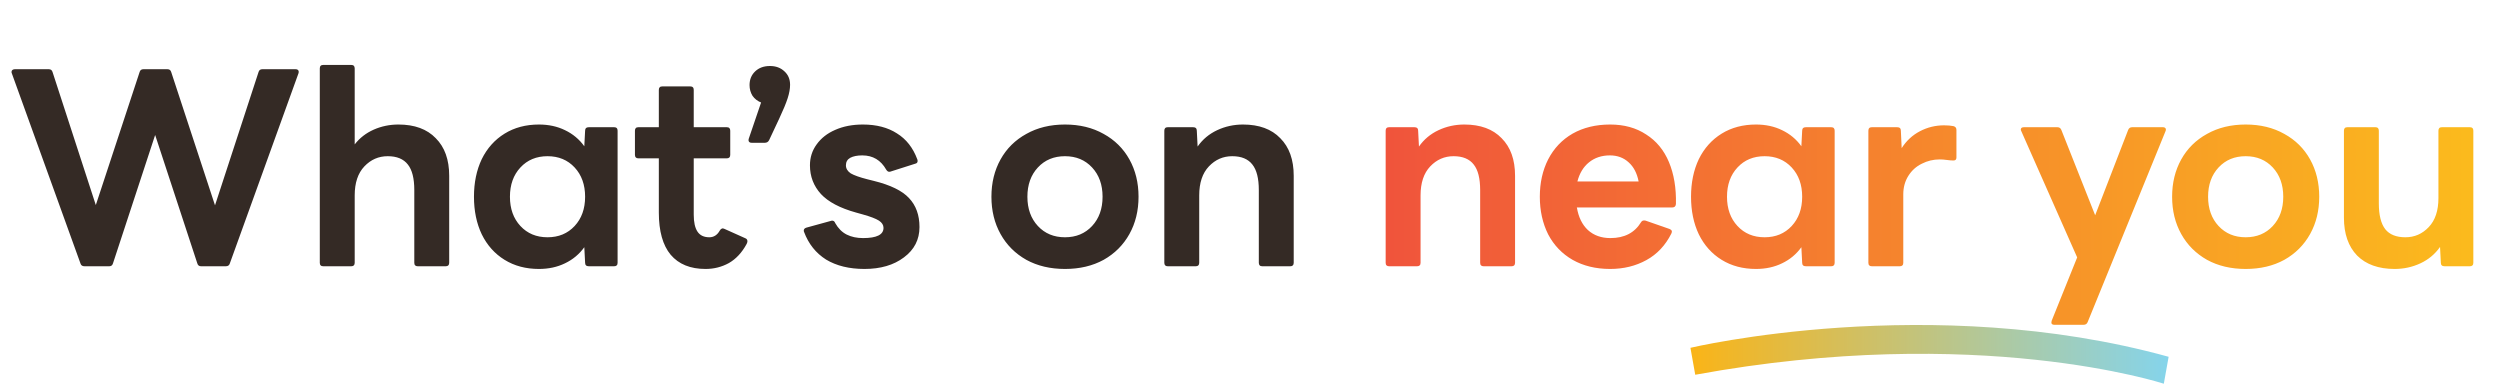 <svg width="298" height="46" viewBox="0 0 298 46" fill="none" xmlns="http://www.w3.org/2000/svg">
<path d="M10.077 31.739C9.821 31.739 9.661 31.633 9.597 31.419L1.405 8.731C1.384 8.689 1.373 8.635 1.373 8.571C1.373 8.486 1.405 8.411 1.469 8.347C1.554 8.283 1.65 8.251 1.757 8.251H5.821C6.056 8.251 6.205 8.369 6.269 8.603L11.421 24.443L16.637 8.603C16.701 8.369 16.851 8.251 17.085 8.251H19.965C20.2 8.251 20.349 8.369 20.413 8.603L25.629 24.475L30.813 8.603C30.877 8.369 31.026 8.251 31.261 8.251H35.229C35.379 8.251 35.485 8.294 35.549 8.379C35.613 8.465 35.624 8.582 35.581 8.731L27.389 31.419C27.325 31.633 27.165 31.739 26.909 31.739H23.965C23.73 31.739 23.581 31.622 23.517 31.387L18.493 16.091L13.469 31.387C13.405 31.622 13.256 31.739 13.021 31.739H10.077ZM38.536 31.739C38.259 31.739 38.12 31.601 38.12 31.323V8.155C38.12 7.878 38.259 7.739 38.536 7.739H41.864C42.142 7.739 42.28 7.878 42.28 8.155V17.211C42.878 16.443 43.635 15.857 44.552 15.451C45.47 15.046 46.451 14.843 47.496 14.843C49.416 14.843 50.899 15.387 51.944 16.475C53.011 17.542 53.544 19.035 53.544 20.955V31.323C53.544 31.601 53.406 31.739 53.128 31.739H49.8C49.523 31.739 49.384 31.601 49.384 31.323V22.651C49.384 21.265 49.128 20.251 48.616 19.611C48.104 18.95 47.304 18.619 46.216 18.619C45.128 18.619 44.2 19.025 43.432 19.835C42.664 20.646 42.28 21.798 42.28 23.291V31.323C42.28 31.601 42.142 31.739 41.864 31.739H38.536ZM64.241 32.059C62.683 32.059 61.318 31.697 60.145 30.971C58.971 30.246 58.065 29.233 57.425 27.931C56.806 26.63 56.497 25.137 56.497 23.451C56.497 21.766 56.806 20.273 57.425 18.971C58.065 17.67 58.971 16.657 60.145 15.931C61.318 15.206 62.683 14.843 64.241 14.843C65.393 14.843 66.427 15.067 67.345 15.515C68.283 15.963 69.051 16.603 69.649 17.435L69.745 15.579C69.745 15.302 69.894 15.163 70.193 15.163H73.201C73.478 15.163 73.617 15.302 73.617 15.579V31.323C73.617 31.601 73.478 31.739 73.201 31.739H70.193C69.894 31.739 69.745 31.601 69.745 31.323L69.649 29.467C69.051 30.299 68.283 30.939 67.345 31.387C66.427 31.835 65.393 32.059 64.241 32.059ZM65.265 28.283C66.587 28.283 67.665 27.835 68.497 26.939C69.329 26.043 69.745 24.881 69.745 23.451C69.745 22.022 69.329 20.859 68.497 19.963C67.665 19.067 66.587 18.619 65.265 18.619C63.942 18.619 62.865 19.067 62.033 19.963C61.201 20.859 60.785 22.022 60.785 23.451C60.785 24.881 61.201 26.043 62.033 26.939C62.865 27.835 63.942 28.283 65.265 28.283ZM84.101 32.059C82.287 32.059 80.901 31.494 79.941 30.363C79.002 29.233 78.533 27.558 78.533 25.339V18.875H76.101C75.823 18.875 75.685 18.737 75.685 18.459V15.579C75.685 15.302 75.823 15.163 76.101 15.163H78.533V10.715C78.533 10.438 78.671 10.299 78.949 10.299H82.277C82.554 10.299 82.693 10.438 82.693 10.715V15.163H86.629C86.906 15.163 87.045 15.302 87.045 15.579V18.459C87.045 18.737 86.906 18.875 86.629 18.875H82.693V25.595C82.693 26.491 82.842 27.163 83.141 27.611C83.439 28.059 83.909 28.283 84.549 28.283C85.082 28.283 85.498 28.017 85.797 27.483C85.946 27.227 86.138 27.163 86.373 27.291L88.869 28.411C89.018 28.475 89.093 28.593 89.093 28.763C89.093 28.849 89.061 28.955 88.997 29.083C88.442 30.107 87.738 30.865 86.885 31.355C86.031 31.825 85.103 32.059 84.101 32.059ZM89.602 17.019C89.453 17.019 89.346 16.977 89.282 16.891C89.218 16.806 89.208 16.689 89.25 16.539L90.722 12.219C90.296 12.049 89.954 11.782 89.698 11.419C89.464 11.035 89.346 10.609 89.346 10.139C89.346 9.478 89.57 8.934 90.018 8.507C90.466 8.081 91.053 7.867 91.778 7.867C92.482 7.867 93.058 8.081 93.506 8.507C93.954 8.913 94.178 9.446 94.178 10.107C94.178 10.577 94.082 11.11 93.89 11.707C93.698 12.305 93.368 13.105 92.898 14.107L91.682 16.699C91.576 16.913 91.405 17.019 91.17 17.019H89.602ZM103.042 32.059C101.229 32.059 99.704 31.686 98.466 30.939C97.25 30.171 96.376 29.073 95.842 27.643C95.821 27.601 95.81 27.547 95.81 27.483C95.81 27.313 95.917 27.195 96.13 27.131L99.042 26.331L99.17 26.299C99.362 26.299 99.49 26.395 99.554 26.587C99.917 27.227 100.376 27.686 100.93 27.963C101.485 28.241 102.136 28.379 102.882 28.379C104.504 28.379 105.314 27.974 105.314 27.163C105.314 26.822 105.133 26.534 104.77 26.299C104.408 26.065 103.768 25.819 102.85 25.563L102.05 25.339C100.13 24.806 98.733 24.07 97.858 23.131C96.984 22.171 96.546 21.03 96.546 19.707C96.546 18.769 96.813 17.937 97.346 17.211C97.88 16.465 98.616 15.889 99.554 15.483C100.514 15.057 101.613 14.843 102.85 14.843C104.472 14.843 105.826 15.195 106.914 15.899C108.024 16.582 108.834 17.617 109.346 19.003C109.368 19.046 109.378 19.11 109.378 19.195C109.378 19.366 109.282 19.473 109.09 19.515L106.178 20.443C106.136 20.465 106.072 20.475 105.986 20.475C105.858 20.475 105.741 20.39 105.634 20.219C104.994 19.089 104.045 18.523 102.786 18.523C102.189 18.523 101.709 18.619 101.346 18.811C101.005 19.003 100.834 19.302 100.834 19.707C100.834 20.091 101.026 20.411 101.41 20.667C101.816 20.902 102.477 21.137 103.394 21.371L104.162 21.563C106.146 22.054 107.544 22.737 108.354 23.611C109.186 24.486 109.602 25.638 109.602 27.067C109.602 28.561 108.984 29.766 107.746 30.683C106.53 31.601 104.962 32.059 103.042 32.059ZM126.946 32.059C125.197 32.059 123.661 31.697 122.338 30.971C121.015 30.225 119.991 29.201 119.266 27.899C118.541 26.598 118.178 25.115 118.178 23.451C118.178 21.787 118.541 20.305 119.266 19.003C119.991 17.702 121.015 16.689 122.338 15.963C123.661 15.217 125.197 14.843 126.946 14.843C128.695 14.843 130.231 15.217 131.554 15.963C132.877 16.689 133.901 17.702 134.626 19.003C135.351 20.305 135.714 21.787 135.714 23.451C135.714 25.115 135.351 26.598 134.626 27.899C133.901 29.201 132.877 30.225 131.554 30.971C130.231 31.697 128.695 32.059 126.946 32.059ZM126.946 28.283C128.269 28.283 129.346 27.835 130.178 26.939C131.01 26.043 131.426 24.881 131.426 23.451C131.426 22.022 131.01 20.859 130.178 19.963C129.346 19.067 128.269 18.619 126.946 18.619C125.623 18.619 124.546 19.067 123.714 19.963C122.882 20.859 122.466 22.022 122.466 23.451C122.466 24.881 122.882 26.043 123.714 26.939C124.546 27.835 125.623 28.283 126.946 28.283ZM139.203 31.739C138.925 31.739 138.787 31.601 138.787 31.323V15.579C138.787 15.302 138.925 15.163 139.203 15.163H142.211C142.509 15.163 142.659 15.302 142.659 15.579L142.755 17.467C143.352 16.614 144.131 15.963 145.091 15.515C146.051 15.067 147.075 14.843 148.163 14.843C150.083 14.843 151.565 15.387 152.611 16.475C153.677 17.542 154.211 19.035 154.211 20.955V31.323C154.211 31.601 154.072 31.739 153.795 31.739H150.467C150.189 31.739 150.051 31.601 150.051 31.323V22.651C150.051 21.265 149.795 20.251 149.283 19.611C148.771 18.95 147.971 18.619 146.883 18.619C145.795 18.619 144.867 19.025 144.099 19.835C143.331 20.646 142.947 21.798 142.947 23.291V31.323C142.947 31.601 142.808 31.739 142.531 31.739H139.203Z" fill="#342A25"/>
<path d="M165.587 31.739C165.31 31.739 165.171 31.601 165.171 31.323V15.579C165.171 15.302 165.31 15.163 165.587 15.163H168.595C168.894 15.163 169.043 15.302 169.043 15.579L169.139 17.467C169.736 16.614 170.515 15.963 171.475 15.515C172.435 15.067 173.459 14.843 174.547 14.843C176.467 14.843 177.95 15.387 178.995 16.475C180.062 17.542 180.595 19.035 180.595 20.955V31.323C180.595 31.601 180.456 31.739 180.179 31.739H176.851C176.574 31.739 176.435 31.601 176.435 31.323V22.651C176.435 21.265 176.179 20.251 175.667 19.611C175.155 18.95 174.355 18.619 173.267 18.619C172.179 18.619 171.251 19.025 170.483 19.835C169.715 20.646 169.331 21.798 169.331 23.291V31.323C169.331 31.601 169.192 31.739 168.915 31.739H165.587ZM191.931 32.059C190.225 32.059 188.731 31.697 187.451 30.971C186.193 30.246 185.222 29.233 184.539 27.931C183.878 26.609 183.547 25.115 183.547 23.451C183.547 21.787 183.878 20.305 184.539 19.003C185.222 17.681 186.193 16.657 187.451 15.931C188.731 15.206 190.225 14.843 191.931 14.843C193.595 14.843 195.025 15.238 196.219 16.027C197.435 16.795 198.342 17.894 198.939 19.323C199.537 20.753 199.814 22.417 199.771 24.315C199.75 24.593 199.601 24.731 199.323 24.731H187.963C188.155 25.883 188.593 26.779 189.275 27.419C189.979 28.059 190.875 28.379 191.963 28.379C193.627 28.379 194.843 27.75 195.611 26.491C195.718 26.299 195.899 26.235 196.155 26.299L199.003 27.291C199.281 27.398 199.355 27.579 199.227 27.835C198.523 29.243 197.531 30.299 196.251 31.003C194.971 31.707 193.531 32.059 191.931 32.059ZM191.899 18.523C190.918 18.523 190.086 18.801 189.403 19.355C188.742 19.889 188.283 20.646 188.027 21.627H195.323C195.131 20.646 194.737 19.889 194.139 19.355C193.542 18.801 192.795 18.523 191.899 18.523ZM209.315 32.059C207.758 32.059 206.392 31.697 205.219 30.971C204.046 30.246 203.139 29.233 202.499 27.931C201.88 26.63 201.571 25.137 201.571 23.451C201.571 21.766 201.88 20.273 202.499 18.971C203.139 17.67 204.046 16.657 205.219 15.931C206.392 15.206 207.758 14.843 209.315 14.843C210.467 14.843 211.502 15.067 212.419 15.515C213.358 15.963 214.126 16.603 214.723 17.435L214.819 15.579C214.819 15.302 214.968 15.163 215.267 15.163H218.275C218.552 15.163 218.691 15.302 218.691 15.579V31.323C218.691 31.601 218.552 31.739 218.275 31.739H215.267C214.968 31.739 214.819 31.601 214.819 31.323L214.723 29.467C214.126 30.299 213.358 30.939 212.419 31.387C211.502 31.835 210.467 32.059 209.315 32.059ZM210.339 28.283C211.662 28.283 212.739 27.835 213.571 26.939C214.403 26.043 214.819 24.881 214.819 23.451C214.819 22.022 214.403 20.859 213.571 19.963C212.739 19.067 211.662 18.619 210.339 18.619C209.016 18.619 207.939 19.067 207.107 19.963C206.275 20.859 205.859 22.022 205.859 23.451C205.859 24.881 206.275 26.043 207.107 26.939C207.939 27.835 209.016 28.283 210.339 28.283ZM223.127 31.739C222.85 31.739 222.711 31.601 222.711 31.323V15.579C222.711 15.302 222.85 15.163 223.127 15.163H226.135C226.434 15.163 226.583 15.302 226.583 15.579L226.679 17.659C227.234 16.785 227.959 16.113 228.855 15.643C229.751 15.174 230.711 14.939 231.735 14.939C232.162 14.939 232.535 14.971 232.855 15.035C233.09 15.099 233.207 15.249 233.207 15.483V18.779C233.207 19.014 233.09 19.131 232.855 19.131C232.642 19.131 232.375 19.11 232.055 19.067C231.756 19.025 231.479 19.003 231.223 19.003C230.455 19.003 229.74 19.174 229.079 19.515C228.418 19.835 227.884 20.315 227.479 20.955C227.074 21.595 226.871 22.331 226.871 23.163V31.323C226.871 31.601 226.732 31.739 226.455 31.739H223.127ZM244.879 38.715C244.729 38.715 244.623 38.673 244.559 38.587C244.516 38.502 244.516 38.385 244.559 38.235L247.599 30.683L240.943 15.643C240.9 15.558 240.879 15.494 240.879 15.451C240.879 15.259 241.007 15.163 241.263 15.163H245.231C245.465 15.163 245.625 15.27 245.711 15.483L249.743 25.659L253.679 15.483C253.764 15.27 253.924 15.163 254.159 15.163H257.807C257.956 15.163 258.063 15.206 258.127 15.291C258.191 15.377 258.191 15.494 258.127 15.643L248.847 38.395C248.761 38.609 248.601 38.715 248.367 38.715H244.879ZM267.684 32.059C265.935 32.059 264.399 31.697 263.076 30.971C261.753 30.225 260.729 29.201 260.004 27.899C259.279 26.598 258.916 25.115 258.916 23.451C258.916 21.787 259.279 20.305 260.004 19.003C260.729 17.702 261.753 16.689 263.076 15.963C264.399 15.217 265.935 14.843 267.684 14.843C269.433 14.843 270.969 15.217 272.292 15.963C273.615 16.689 274.639 17.702 275.364 19.003C276.089 20.305 276.452 21.787 276.452 23.451C276.452 25.115 276.089 26.598 275.364 27.899C274.639 29.201 273.615 30.225 272.292 30.971C270.969 31.697 269.433 32.059 267.684 32.059ZM267.684 28.283C269.007 28.283 270.084 27.835 270.916 26.939C271.748 26.043 272.164 24.881 272.164 23.451C272.164 22.022 271.748 20.859 270.916 19.963C270.084 19.067 269.007 18.619 267.684 18.619C266.361 18.619 265.284 19.067 264.452 19.963C263.62 20.859 263.204 22.022 263.204 23.451C263.204 24.881 263.62 26.043 264.452 26.939C265.284 27.835 266.361 28.283 267.684 28.283ZM285.445 32.059C283.525 32.059 282.031 31.526 280.965 30.459C279.919 29.371 279.397 27.867 279.397 25.947V15.579C279.397 15.302 279.535 15.163 279.813 15.163H283.141C283.418 15.163 283.557 15.302 283.557 15.579V24.251C283.557 25.638 283.813 26.662 284.325 27.323C284.837 27.963 285.637 28.283 286.725 28.283C287.813 28.283 288.741 27.878 289.509 27.067C290.277 26.257 290.661 25.105 290.661 23.611V15.579C290.661 15.302 290.799 15.163 291.077 15.163H294.405C294.682 15.163 294.821 15.302 294.821 15.579V31.323C294.821 31.601 294.682 31.739 294.405 31.739H291.397C291.098 31.739 290.949 31.601 290.949 31.323L290.853 29.435C290.255 30.289 289.477 30.939 288.517 31.387C287.557 31.835 286.533 32.059 285.445 32.059Z" fill="url(#paint0_linear_9936_31353)"/>
<path d="M201.5 41.459C201.5 41.459 230.095 34.679 258.5 42.529L257.928 45.739C257.928 45.739 235.814 38.486 202.072 44.67L201.5 41.459Z" fill="url(#paint1_linear_9936_31353)"/>
<defs>
<linearGradient id="paint0_linear_9936_31353" x1="163" y1="21" x2="294" y2="21" gradientUnits="userSpaceOnUse">
<stop stop-color="#F0523C"/>
<stop offset="1" stop-color="#FBBA1D"/>
</linearGradient>
<linearGradient id="paint1_linear_9936_31353" x1="201.5" y1="42.24" x2="258.5" y2="42.24" gradientUnits="userSpaceOnUse">
<stop stop-color="#FAB417"/>
<stop offset="1" stop-color="#85D4EB"/>
</linearGradient>
</defs>
</svg>